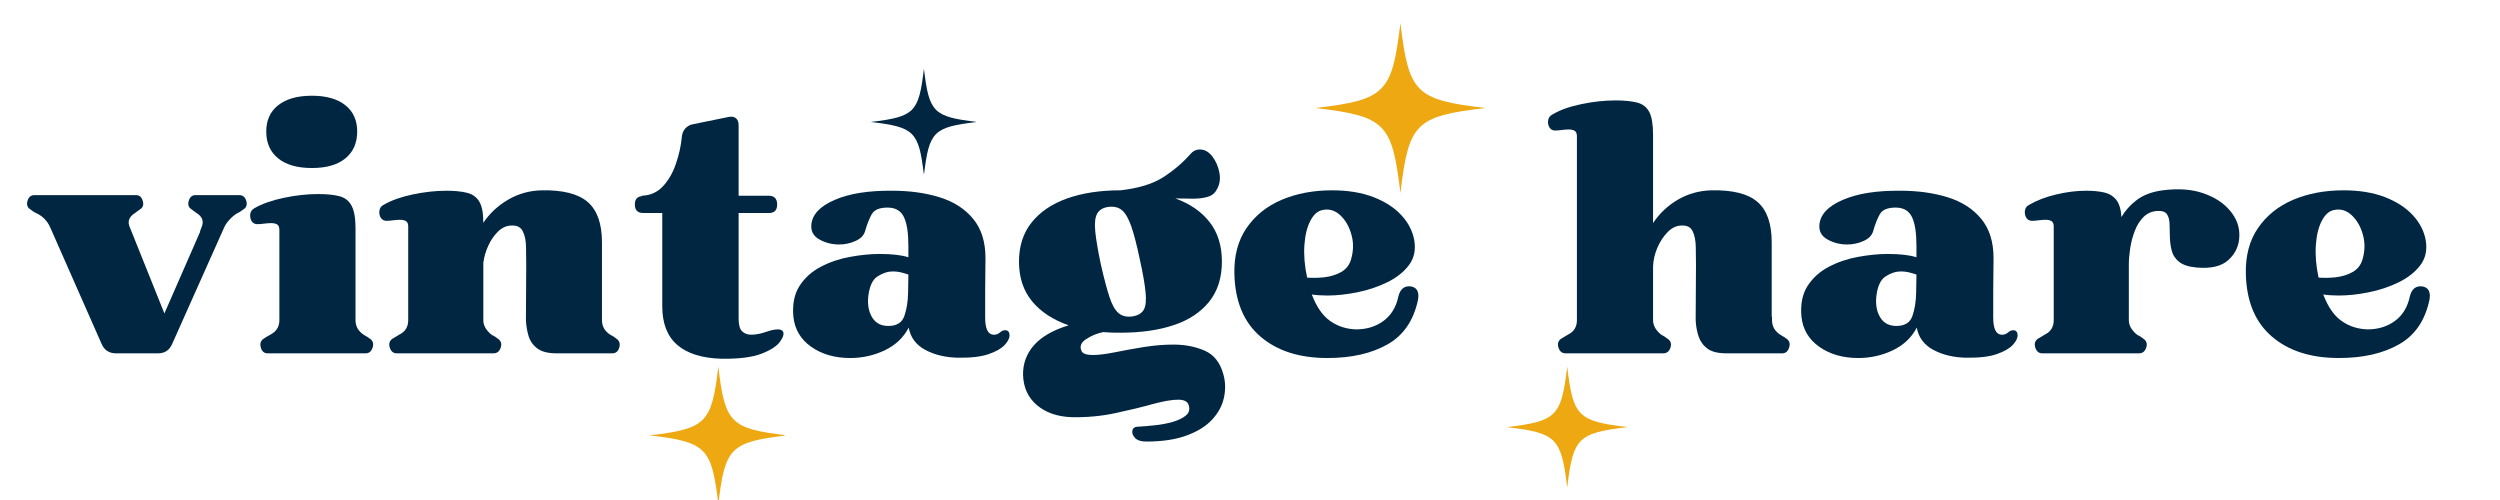 <svg version="1.0" preserveAspectRatio="xMidYMid meet" height="100" viewBox="0 0 375 75" zoomAndPan="magnify" width="500" xmlns:xlink="http://www.w3.org/1999/xlink" xmlns="http://www.w3.org/2000/svg"><defs><g></g><clipPath id="0b89b7ecb0"><path clip-rule="nonzero" d="M 130.605 10.305 L 146.355 10.305 L 146.355 26.055 L 130.605 26.055 Z M 130.605 10.305"></path></clipPath><clipPath id="681191b067"><path clip-rule="nonzero" d="M 226.012 54.996 L 244.012 54.996 L 244.012 72.996 L 226.012 72.996 Z M 226.012 54.996"></path></clipPath><clipPath id="6b1b3b5a69"><path clip-rule="nonzero" d="M 97.445 54.996 L 117.695 54.996 L 117.695 75 L 97.445 75 Z M 97.445 54.996"></path></clipPath><clipPath id="b37bcb60ab"><path clip-rule="nonzero" d="M 197.312 3.453 L 222.812 3.453 L 222.812 28.953 L 197.312 28.953 Z M 197.312 3.453"></path></clipPath></defs><g fill-opacity="1" fill="#002642"><g transform="translate(3.971, 53)"><g><path d="M 0.562 -21.609 C 0.125 -21.879 -0.008 -22.301 0.156 -22.875 C 0.32 -23.445 0.676 -23.734 1.219 -23.734 L 16.438 -23.734 C 16.938 -23.734 17.27 -23.445 17.438 -22.875 C 17.613 -22.301 17.484 -21.879 17.047 -21.609 C 16.91 -21.504 16.781 -21.41 16.656 -21.328 C 16.539 -21.242 16.414 -21.148 16.281 -21.047 C 15.363 -20.473 15.109 -19.75 15.516 -18.875 L 20.688 -5.984 L 26.062 -18.266 L 26.016 -18.266 L 26.266 -18.922 C 26.641 -19.797 26.391 -20.504 25.516 -21.047 C 25.379 -21.148 25.25 -21.242 25.125 -21.328 C 25.008 -21.41 24.883 -21.504 24.75 -21.609 C 24.312 -21.879 24.176 -22.301 24.344 -22.875 C 24.508 -23.445 24.848 -23.734 25.359 -23.734 L 31.906 -23.734 C 32.445 -23.734 32.801 -23.445 32.969 -22.875 C 33.133 -22.301 33 -21.879 32.562 -21.609 C 32.219 -21.336 31.895 -21.133 31.594 -21 C 31.188 -20.758 30.805 -20.441 30.453 -20.047 C 30.098 -19.66 29.836 -19.285 29.672 -18.922 L 21.859 -1.422 C 21.453 -0.473 20.742 0 19.734 0 L 13.438 0 C 12.395 0 11.672 -0.473 11.266 -1.422 L 3.547 -18.922 C 3.141 -19.828 2.5 -20.504 1.625 -20.953 C 1.414 -21.047 1.227 -21.145 1.062 -21.25 C 0.895 -21.352 0.727 -21.473 0.562 -21.609 Z M 0.562 -21.609"></path></g></g></g><g fill-opacity="1" fill="#002642"><g transform="translate(37.297, 53)"><g><path d="M 1.219 -19.375 C 0.844 -19.406 0.57 -19.582 0.406 -19.906 C 0.238 -20.227 0.188 -20.57 0.25 -20.938 C 0.32 -21.312 0.523 -21.586 0.859 -21.766 C 2.016 -22.43 3.488 -22.953 5.281 -23.328 C 7.07 -23.703 8.773 -23.891 10.391 -23.891 C 11.742 -23.891 12.828 -23.781 13.641 -23.562 C 14.453 -23.344 15.051 -22.867 15.438 -22.141 C 15.832 -21.41 16.031 -20.285 16.031 -18.766 L 16.031 -4.969 C 16.031 -4.02 16.469 -3.273 17.344 -2.734 C 17.477 -2.672 17.617 -2.586 17.766 -2.484 C 17.922 -2.379 18.066 -2.281 18.203 -2.188 C 18.648 -1.875 18.781 -1.43 18.594 -0.859 C 18.406 -0.285 18.055 0 17.547 0 L 2.844 0 C 2.332 0 1.992 -0.285 1.828 -0.859 C 1.66 -1.43 1.797 -1.875 2.234 -2.188 C 2.473 -2.352 2.812 -2.555 3.25 -2.797 C 4.156 -3.266 4.609 -3.988 4.609 -4.969 L 4.609 -18.516 C 4.609 -18.922 4.5 -19.191 4.281 -19.328 C 4.062 -19.461 3.766 -19.531 3.391 -19.531 C 3.055 -19.531 2.691 -19.504 2.297 -19.453 C 1.91 -19.398 1.551 -19.375 1.219 -19.375 Z M 2.641 -33.266 C 2.641 -34.961 3.238 -36.281 4.438 -37.219 C 5.633 -38.164 7.316 -38.641 9.484 -38.641 C 11.648 -38.641 13.32 -38.164 14.5 -37.219 C 15.688 -36.281 16.281 -34.961 16.281 -33.266 C 16.281 -31.547 15.688 -30.203 14.5 -29.234 C 13.32 -28.273 11.648 -27.797 9.484 -27.797 C 7.316 -27.797 5.633 -28.273 4.438 -29.234 C 3.238 -30.203 2.641 -31.547 2.641 -33.266 Z M 2.641 -33.266"></path></g></g></g><g fill-opacity="1" fill="#002642"><g transform="translate(56.623, 53)"><g><path d="M 1.266 -19.875 C 0.891 -19.914 0.617 -20.094 0.453 -20.406 C 0.285 -20.727 0.234 -21.078 0.297 -21.453 C 0.367 -21.828 0.57 -22.098 0.906 -22.266 C 2.062 -22.941 3.516 -23.461 5.266 -23.828 C 7.023 -24.203 8.719 -24.391 10.344 -24.391 C 11.594 -24.391 12.625 -24.285 13.438 -24.078 C 14.25 -23.879 14.859 -23.441 15.266 -22.766 C 15.672 -22.098 15.875 -21.035 15.875 -19.578 C 16.82 -20.992 18.062 -22.148 19.594 -23.047 C 21.133 -23.941 22.801 -24.41 24.594 -24.453 C 27.812 -24.516 30.129 -23.926 31.547 -22.688 C 32.961 -21.457 33.672 -19.441 33.672 -16.641 L 33.672 -4.969 C 33.672 -4.02 34.113 -3.273 35 -2.734 C 35.164 -2.672 35.316 -2.586 35.453 -2.484 C 35.586 -2.379 35.723 -2.281 35.859 -2.188 C 36.297 -1.875 36.43 -1.43 36.266 -0.859 C 36.098 -0.285 35.742 0 35.203 0 L 26.828 0 C 25.609 0 24.672 -0.234 24.016 -0.703 C 23.359 -1.18 22.91 -1.805 22.672 -2.578 C 22.43 -3.359 22.297 -4.172 22.266 -5.016 L 22.312 -13.234 C 22.312 -14.148 22.301 -15.062 22.281 -15.969 C 22.27 -16.883 22.113 -17.656 21.812 -18.281 C 21.508 -18.906 20.953 -19.203 20.141 -19.172 C 19.391 -19.172 18.707 -18.875 18.094 -18.281 C 17.488 -17.688 16.992 -16.969 16.609 -16.125 C 16.223 -15.281 15.977 -14.422 15.875 -13.547 L 15.875 -4.969 C 15.875 -4.531 16 -4.113 16.25 -3.719 C 16.508 -3.332 16.82 -3.004 17.188 -2.734 C 17.363 -2.672 17.52 -2.586 17.656 -2.484 C 17.789 -2.379 17.926 -2.281 18.062 -2.188 C 18.531 -1.875 18.672 -1.43 18.484 -0.859 C 18.297 -0.285 17.93 0 17.391 0 L 2.891 0 C 2.379 0 2.031 -0.285 1.844 -0.859 C 1.664 -1.43 1.797 -1.875 2.234 -2.188 C 2.398 -2.281 2.566 -2.379 2.734 -2.484 C 2.91 -2.586 3.082 -2.691 3.25 -2.797 C 4.156 -3.234 4.609 -3.957 4.609 -4.969 L 4.609 -19.016 C 4.609 -19.422 4.5 -19.691 4.281 -19.828 C 4.062 -19.961 3.766 -20.031 3.391 -20.031 C 3.055 -20.031 2.703 -20.004 2.328 -19.953 C 1.961 -19.898 1.609 -19.875 1.266 -19.875 Z M 1.266 -19.875"></path></g></g></g><g fill-opacity="1" fill="#002642"><g transform="translate(93.652, 53)"><g><path d="M 2.844 -21.047 C 2 -21.047 1.578 -21.469 1.578 -22.312 L 1.578 -22.359 C 1.578 -23.109 1.93 -23.516 2.641 -23.578 L 2.594 -23.641 C 3.844 -23.672 4.891 -24.125 5.734 -25 C 6.578 -25.883 7.234 -27 7.703 -28.344 C 8.18 -29.695 8.488 -31.066 8.625 -32.453 C 8.656 -32.93 8.812 -33.336 9.094 -33.672 C 9.383 -34.016 9.75 -34.238 10.188 -34.344 L 15.625 -35.453 C 16.094 -35.555 16.461 -35.492 16.734 -35.266 C 17.004 -35.047 17.141 -34.703 17.141 -34.234 L 17.141 -23.641 L 21.656 -23.641 C 22.5 -23.641 22.922 -23.195 22.922 -22.312 C 22.922 -21.469 22.5 -21.047 21.656 -21.047 L 17.141 -21.047 L 17.141 -5.219 C 17.141 -4.27 17.316 -3.629 17.672 -3.297 C 18.023 -2.961 18.473 -2.797 19.016 -2.797 C 19.691 -2.797 20.41 -2.926 21.172 -3.188 C 21.93 -3.457 22.551 -3.594 23.031 -3.594 C 23.395 -3.594 23.645 -3.492 23.781 -3.297 C 23.988 -2.961 23.852 -2.457 23.375 -1.781 C 22.906 -1.102 21.977 -0.492 20.594 0.047 C 19.207 0.586 17.211 0.844 14.609 0.812 C 11.703 0.738 9.488 0.055 7.969 -1.234 C 6.445 -2.535 5.688 -4.473 5.688 -7.047 L 5.688 -21.047 Z M 2.844 -21.047"></path></g></g></g><g fill-opacity="1" fill="#002642"><g transform="translate(117.899, 53)"><g><path d="M 1.109 -5.484 C 0.941 -7.336 1.242 -8.875 2.016 -10.094 C 2.797 -11.312 3.863 -12.273 5.219 -12.984 C 6.57 -13.691 8.035 -14.188 9.609 -14.469 C 11.18 -14.758 12.66 -14.906 14.047 -14.906 C 15.91 -14.906 17.348 -14.738 18.359 -14.406 L 18.359 -16.125 C 18.359 -18.051 18.141 -19.477 17.703 -20.406 C 17.266 -21.344 16.488 -21.828 15.375 -21.859 C 14.082 -21.891 13.242 -21.555 12.859 -20.859 C 12.473 -20.172 12.145 -19.336 11.875 -18.359 C 11.695 -17.711 11.219 -17.211 10.438 -16.859 C 9.664 -16.504 8.844 -16.328 7.969 -16.328 C 6.914 -16.328 5.941 -16.57 5.047 -17.062 C 4.148 -17.551 3.734 -18.27 3.797 -19.219 C 3.898 -20.781 5.055 -22.039 7.266 -23 C 9.484 -23.969 12.383 -24.43 15.969 -24.391 C 18.57 -24.391 20.93 -24.062 23.047 -23.406 C 25.16 -22.75 26.832 -21.676 28.062 -20.188 C 29.301 -18.695 29.922 -16.734 29.922 -14.297 C 29.891 -12.547 29.875 -10.875 29.875 -9.281 C 29.875 -7.688 29.875 -6.383 29.875 -5.375 C 29.875 -3.75 30.266 -2.891 31.047 -2.797 C 31.453 -2.754 31.805 -2.867 32.109 -3.141 C 32.41 -3.41 32.727 -3.516 33.062 -3.453 C 33.375 -3.379 33.531 -3.125 33.531 -2.688 C 33.531 -2.25 33.281 -1.766 32.781 -1.234 C 32.289 -0.711 31.488 -0.258 30.375 0.125 C 29.258 0.508 27.738 0.688 25.812 0.656 C 23.957 0.625 22.328 0.238 20.922 -0.5 C 19.516 -1.25 18.676 -2.367 18.406 -3.859 C 17.633 -2.367 16.438 -1.234 14.812 -0.453 C 13.188 0.316 11.461 0.703 9.641 0.703 C 7.336 0.703 5.391 0.145 3.797 -0.969 C 2.211 -2.082 1.316 -3.586 1.109 -5.484 Z M 12.328 -8.422 C 12.223 -7.172 12.441 -6.129 12.984 -5.297 C 13.523 -4.473 14.352 -4.078 15.469 -4.109 C 16.656 -4.141 17.414 -4.633 17.75 -5.594 C 18.094 -6.562 18.281 -7.707 18.312 -9.031 L 18.359 -11.812 C 18.191 -11.883 17.883 -11.977 17.438 -12.094 C 17 -12.219 16.531 -12.281 16.031 -12.281 C 15.25 -12.281 14.477 -12.031 13.719 -11.531 C 12.957 -11.039 12.492 -10.004 12.328 -8.422 Z M 12.328 -8.422"></path></g></g></g><g fill-opacity="1" fill="#002642"><g transform="translate(152.239, 53)"><g><path d="M 8.062 -4.203 C 5.727 -5.016 3.898 -6.211 2.578 -7.797 C 1.266 -9.391 0.609 -11.375 0.609 -13.75 C 0.609 -16.082 1.238 -18.039 2.5 -19.625 C 3.77 -21.219 5.547 -22.422 7.828 -23.234 C 10.117 -24.047 12.785 -24.453 15.828 -24.453 C 18.523 -24.754 20.648 -25.398 22.203 -26.391 C 23.766 -27.391 25.117 -28.535 26.266 -29.828 C 26.672 -30.328 27.164 -30.578 27.75 -30.578 C 28.457 -30.578 29.082 -30.223 29.625 -29.516 C 30.164 -28.805 30.52 -27.969 30.688 -27 C 30.852 -26.039 30.68 -25.172 30.172 -24.391 C 29.867 -23.891 29.367 -23.562 28.672 -23.406 C 27.984 -23.25 27.234 -23.18 26.422 -23.203 C 25.609 -23.223 24.816 -23.234 24.047 -23.234 C 26.242 -22.453 27.957 -21.273 29.188 -19.703 C 30.426 -18.129 31.047 -16.145 31.047 -13.75 C 31.047 -11.344 30.41 -9.344 29.141 -7.75 C 27.867 -6.164 26.098 -4.992 23.828 -4.234 C 21.566 -3.473 18.898 -3.094 15.828 -3.094 C 15.391 -3.094 14.945 -3.098 14.5 -3.109 C 14.062 -3.129 13.641 -3.156 13.234 -3.188 C 12.285 -2.988 11.43 -2.633 10.672 -2.125 C 9.91 -1.625 9.68 -1.035 9.984 -0.359 C 10.16 0.047 10.723 0.25 11.672 0.25 C 12.547 0.25 13.648 0.113 14.984 -0.156 C 16.316 -0.426 17.754 -0.688 19.297 -0.938 C 20.836 -1.188 22.332 -1.312 23.781 -1.312 C 25.508 -1.312 27.066 -1.008 28.453 -0.406 C 29.836 0.195 30.77 1.363 31.25 3.094 C 31.582 4.238 31.617 5.41 31.359 6.609 C 31.109 7.816 30.523 8.914 29.609 9.906 C 28.703 10.906 27.426 11.707 25.781 12.312 C 24.145 12.926 22.109 13.234 19.672 13.234 C 18.898 13.234 18.344 13.047 18 12.672 C 17.664 12.305 17.539 11.938 17.625 11.562 C 17.707 11.188 17.988 11 18.469 11 C 19.176 10.969 20 10.898 20.938 10.797 C 21.883 10.703 22.781 10.535 23.625 10.297 C 24.477 10.055 25.148 9.734 25.641 9.328 C 26.129 8.922 26.27 8.398 26.062 7.766 C 25.895 7.223 25.375 6.953 24.5 6.953 C 23.551 6.953 22.254 7.176 20.609 7.625 C 18.973 8.082 17.125 8.531 15.062 8.969 C 13 9.414 10.836 9.617 8.578 9.578 C 6.41 9.516 4.656 8.914 3.312 7.781 C 1.977 6.656 1.281 5.145 1.219 3.25 C 1.188 1.551 1.734 0.062 2.859 -1.219 C 3.992 -2.5 5.727 -3.492 8.062 -4.203 Z M 14.047 -21.969 C 13.234 -21.863 12.664 -21.531 12.344 -20.969 C 12.031 -20.414 11.93 -19.535 12.047 -18.328 C 12.16 -17.129 12.438 -15.484 12.875 -13.391 C 13.352 -11.297 13.785 -9.656 14.172 -8.469 C 14.566 -7.281 15.023 -6.469 15.547 -6.031 C 16.066 -5.594 16.75 -5.426 17.594 -5.531 C 18.445 -5.664 19.023 -6.004 19.328 -6.547 C 19.629 -7.086 19.719 -7.961 19.594 -9.172 C 19.477 -10.391 19.188 -12.051 18.719 -14.156 C 18.281 -16.25 17.859 -17.879 17.453 -19.047 C 17.047 -20.211 16.586 -21.016 16.078 -21.453 C 15.566 -21.891 14.891 -22.062 14.047 -21.969 Z M 14.047 -21.969"></path></g></g></g><g fill-opacity="1" fill="#002642"><g transform="translate(184.551, 53)"><g><path d="M 0.609 -11.875 C 0.535 -14.602 1.141 -16.906 2.422 -18.781 C 3.711 -20.664 5.473 -22.082 7.703 -23.031 C 9.941 -23.977 12.461 -24.453 15.266 -24.453 C 17.629 -24.453 19.691 -24.113 21.453 -23.438 C 23.211 -22.758 24.613 -21.852 25.656 -20.719 C 26.707 -19.582 27.352 -18.32 27.594 -16.938 C 27.832 -15.488 27.562 -14.25 26.781 -13.219 C 26 -12.188 24.914 -11.332 23.531 -10.656 C 22.145 -9.977 20.648 -9.477 19.047 -9.156 C 17.441 -8.832 15.945 -8.672 14.562 -8.672 C 13.676 -8.672 12.895 -8.723 12.219 -8.828 C 12.926 -6.961 13.848 -5.633 14.984 -4.844 C 16.117 -4.051 17.414 -3.633 18.875 -3.594 C 20.457 -3.594 21.82 -4.016 22.969 -4.859 C 24.125 -5.711 24.867 -6.93 25.203 -8.516 C 25.473 -9.629 26.082 -10.141 27.031 -10.047 C 27.977 -9.91 28.352 -9.25 28.156 -8.062 C 27.508 -4.945 25.984 -2.707 23.578 -1.344 C 21.18 0.02 18.176 0.703 14.562 0.703 C 10.363 0.703 7.016 -0.367 4.516 -2.516 C 2.016 -4.66 0.711 -7.781 0.609 -11.875 Z M 13.844 -21.5 C 13.102 -21.363 12.488 -20.82 12 -19.875 C 11.508 -18.938 11.211 -17.723 11.109 -16.234 C 11.004 -14.742 11.141 -13.117 11.516 -11.359 C 12.297 -11.297 13.148 -11.312 14.078 -11.406 C 15.004 -11.508 15.848 -11.77 16.609 -12.188 C 17.367 -12.613 17.867 -13.25 18.109 -14.094 C 18.484 -15.383 18.5 -16.629 18.156 -17.828 C 17.82 -19.023 17.266 -19.988 16.484 -20.719 C 15.703 -21.445 14.82 -21.707 13.844 -21.5 Z M 13.844 -21.5"></path></g></g></g><g fill-opacity="1" fill="#002642"><g transform="translate(231.928, 53)"><g><path d="M 1.266 -33.422 C 0.891 -33.453 0.617 -33.629 0.453 -33.953 C 0.285 -34.273 0.234 -34.617 0.297 -34.984 C 0.367 -35.359 0.57 -35.633 0.906 -35.812 C 2.031 -36.488 3.477 -37.008 5.25 -37.375 C 7.02 -37.75 8.734 -37.938 10.391 -37.938 C 11.742 -37.938 12.832 -37.828 13.656 -37.609 C 14.488 -37.391 15.094 -36.914 15.469 -36.188 C 15.844 -35.457 16.031 -34.332 16.031 -32.812 L 16.031 -19.531 C 16.977 -20.977 18.219 -22.148 19.75 -23.047 C 21.289 -23.941 22.973 -24.41 24.797 -24.453 C 28.016 -24.516 30.32 -23.926 31.719 -22.688 C 33.125 -21.457 33.828 -19.441 33.828 -16.641 L 33.828 -5.484 L 33.875 -5.484 L 33.875 -4.969 C 33.875 -4.02 34.316 -3.273 35.203 -2.734 C 35.336 -2.672 35.477 -2.586 35.625 -2.484 C 35.781 -2.379 35.926 -2.281 36.062 -2.188 C 36.5 -1.875 36.625 -1.43 36.438 -0.859 C 36.25 -0.285 35.906 0 35.406 0 L 27.031 0 C 25.781 0 24.832 -0.234 24.188 -0.703 C 23.551 -1.18 23.102 -1.805 22.844 -2.578 C 22.594 -3.359 22.453 -4.172 22.422 -5.016 L 22.469 -13.234 C 22.469 -14.148 22.457 -15.062 22.438 -15.969 C 22.426 -16.883 22.273 -17.656 21.984 -18.281 C 21.703 -18.906 21.156 -19.203 20.344 -19.172 C 19.562 -19.172 18.848 -18.836 18.203 -18.172 C 17.566 -17.516 17.051 -16.723 16.656 -15.797 C 16.27 -14.867 16.062 -13.945 16.031 -13.031 L 16.031 -4.969 C 16.031 -4.531 16.156 -4.113 16.406 -3.719 C 16.656 -3.332 16.969 -3.004 17.344 -2.734 C 17.508 -2.672 17.66 -2.586 17.797 -2.484 C 17.93 -2.379 18.066 -2.281 18.203 -2.188 C 18.68 -1.875 18.828 -1.43 18.641 -0.859 C 18.453 -0.285 18.086 0 17.547 0 L 2.891 0 C 2.379 0 2.031 -0.285 1.844 -0.859 C 1.664 -1.43 1.797 -1.875 2.234 -2.188 C 2.398 -2.281 2.566 -2.379 2.734 -2.484 C 2.91 -2.586 3.082 -2.691 3.25 -2.797 C 4.156 -3.234 4.609 -3.957 4.609 -4.969 L 4.609 -32.562 C 4.609 -32.969 4.5 -33.238 4.281 -33.375 C 4.062 -33.508 3.766 -33.578 3.391 -33.578 C 3.055 -33.578 2.703 -33.551 2.328 -33.5 C 1.961 -33.445 1.609 -33.422 1.266 -33.422 Z M 1.266 -33.422"></path></g></g></g><g fill-opacity="1" fill="#002642"><g transform="translate(269.109, 53)"><g><path d="M 1.109 -5.484 C 0.941 -7.336 1.242 -8.875 2.016 -10.094 C 2.797 -11.312 3.863 -12.273 5.219 -12.984 C 6.57 -13.691 8.035 -14.188 9.609 -14.469 C 11.18 -14.758 12.66 -14.906 14.047 -14.906 C 15.91 -14.906 17.348 -14.738 18.359 -14.406 L 18.359 -16.125 C 18.359 -18.051 18.141 -19.477 17.703 -20.406 C 17.266 -21.344 16.488 -21.828 15.375 -21.859 C 14.082 -21.891 13.242 -21.555 12.859 -20.859 C 12.473 -20.172 12.145 -19.336 11.875 -18.359 C 11.695 -17.711 11.219 -17.211 10.438 -16.859 C 9.664 -16.504 8.844 -16.328 7.969 -16.328 C 6.914 -16.328 5.941 -16.57 5.047 -17.062 C 4.148 -17.551 3.734 -18.27 3.797 -19.219 C 3.898 -20.781 5.055 -22.039 7.266 -23 C 9.484 -23.969 12.383 -24.43 15.969 -24.391 C 18.57 -24.391 20.93 -24.062 23.047 -23.406 C 25.16 -22.75 26.832 -21.676 28.062 -20.188 C 29.301 -18.695 29.922 -16.734 29.922 -14.297 C 29.891 -12.547 29.875 -10.875 29.875 -9.281 C 29.875 -7.688 29.875 -6.383 29.875 -5.375 C 29.875 -3.75 30.266 -2.891 31.047 -2.797 C 31.453 -2.754 31.805 -2.867 32.109 -3.141 C 32.41 -3.41 32.727 -3.516 33.062 -3.453 C 33.375 -3.379 33.531 -3.125 33.531 -2.688 C 33.531 -2.25 33.281 -1.766 32.781 -1.234 C 32.289 -0.711 31.488 -0.258 30.375 0.125 C 29.258 0.508 27.738 0.688 25.812 0.656 C 23.957 0.625 22.328 0.238 20.922 -0.5 C 19.516 -1.25 18.676 -2.367 18.406 -3.859 C 17.633 -2.367 16.438 -1.234 14.812 -0.453 C 13.188 0.316 11.461 0.703 9.641 0.703 C 7.336 0.703 5.391 0.145 3.797 -0.969 C 2.211 -2.082 1.316 -3.586 1.109 -5.484 Z M 12.328 -8.422 C 12.223 -7.172 12.441 -6.129 12.984 -5.297 C 13.523 -4.473 14.352 -4.078 15.469 -4.109 C 16.656 -4.141 17.414 -4.633 17.75 -5.594 C 18.094 -6.562 18.281 -7.707 18.312 -9.031 L 18.359 -11.812 C 18.191 -11.883 17.883 -11.977 17.438 -12.094 C 17 -12.219 16.531 -12.281 16.031 -12.281 C 15.25 -12.281 14.477 -12.031 13.719 -11.531 C 12.957 -11.039 12.492 -10.004 12.328 -8.422 Z M 12.328 -8.422"></path></g></g></g><g fill-opacity="1" fill="#002642"><g transform="translate(303.45, 53)"><g><path d="M 1.266 -19.875 C 0.891 -19.914 0.617 -20.094 0.453 -20.406 C 0.285 -20.727 0.234 -21.078 0.297 -21.453 C 0.367 -21.828 0.57 -22.098 0.906 -22.266 C 2.062 -22.941 3.414 -23.461 4.969 -23.828 C 6.52 -24.203 8.023 -24.391 9.484 -24.391 C 10.492 -24.391 11.379 -24.305 12.141 -24.141 C 12.898 -23.973 13.508 -23.609 13.969 -23.047 C 14.426 -22.492 14.691 -21.625 14.766 -20.438 C 15.305 -21.383 16.07 -22.238 17.062 -23 C 18.062 -23.758 19.359 -24.242 20.953 -24.453 C 23.285 -24.754 25.312 -24.609 27.031 -24.016 C 28.758 -23.422 30.102 -22.547 31.062 -21.391 C 32.031 -20.242 32.492 -18.977 32.453 -17.594 C 32.422 -16.176 31.879 -14.984 30.828 -14.016 C 29.785 -13.055 28.18 -12.676 26.016 -12.875 C 24.867 -12.977 24.004 -13.258 23.422 -13.719 C 22.848 -14.176 22.477 -14.734 22.312 -15.391 C 22.145 -16.047 22.051 -16.723 22.031 -17.422 C 22.02 -18.117 22.004 -18.77 21.984 -19.375 C 21.973 -19.977 21.848 -20.469 21.609 -20.844 C 21.367 -21.219 20.895 -21.391 20.188 -21.359 C 19.344 -21.316 18.641 -21.016 18.078 -20.453 C 17.523 -19.898 17.086 -19.203 16.766 -18.359 C 16.441 -17.516 16.211 -16.645 16.078 -15.75 C 15.941 -14.852 15.875 -14.051 15.875 -13.344 L 15.875 -4.969 C 15.875 -4.531 16 -4.113 16.25 -3.719 C 16.508 -3.332 16.82 -3.004 17.188 -2.734 C 17.363 -2.672 17.52 -2.586 17.656 -2.484 C 17.789 -2.379 17.926 -2.281 18.062 -2.188 C 18.531 -1.875 18.672 -1.43 18.484 -0.859 C 18.297 -0.285 17.93 0 17.391 0 L 2.891 0 C 2.379 0 2.031 -0.285 1.844 -0.859 C 1.664 -1.43 1.797 -1.875 2.234 -2.188 C 2.398 -2.281 2.566 -2.379 2.734 -2.484 C 2.91 -2.586 3.082 -2.691 3.25 -2.797 C 4.156 -3.234 4.609 -3.957 4.609 -4.969 L 4.609 -19.016 C 4.609 -19.422 4.5 -19.691 4.281 -19.828 C 4.062 -19.961 3.766 -20.031 3.391 -20.031 C 3.055 -20.031 2.703 -20.004 2.328 -19.953 C 1.961 -19.898 1.609 -19.875 1.266 -19.875 Z M 1.266 -19.875"></path></g></g></g><g fill-opacity="1" fill="#002642"><g transform="translate(336.269, 53)"><g><path d="M 0.609 -11.875 C 0.535 -14.602 1.141 -16.906 2.422 -18.781 C 3.711 -20.664 5.473 -22.082 7.703 -23.031 C 9.941 -23.977 12.461 -24.453 15.266 -24.453 C 17.629 -24.453 19.691 -24.113 21.453 -23.438 C 23.211 -22.758 24.613 -21.852 25.656 -20.719 C 26.707 -19.582 27.352 -18.32 27.594 -16.938 C 27.832 -15.488 27.562 -14.25 26.781 -13.219 C 26 -12.188 24.914 -11.332 23.531 -10.656 C 22.145 -9.977 20.648 -9.477 19.047 -9.156 C 17.441 -8.832 15.945 -8.672 14.562 -8.672 C 13.676 -8.672 12.895 -8.723 12.219 -8.828 C 12.926 -6.961 13.848 -5.633 14.984 -4.844 C 16.117 -4.051 17.414 -3.633 18.875 -3.594 C 20.457 -3.594 21.82 -4.016 22.969 -4.859 C 24.125 -5.711 24.867 -6.93 25.203 -8.516 C 25.473 -9.629 26.082 -10.141 27.031 -10.047 C 27.977 -9.91 28.352 -9.25 28.156 -8.062 C 27.508 -4.945 25.984 -2.707 23.578 -1.344 C 21.18 0.02 18.176 0.703 14.562 0.703 C 10.363 0.703 7.016 -0.367 4.516 -2.516 C 2.016 -4.66 0.711 -7.781 0.609 -11.875 Z M 13.844 -21.5 C 13.102 -21.363 12.488 -20.82 12 -19.875 C 11.508 -18.938 11.211 -17.723 11.109 -16.234 C 11.004 -14.742 11.141 -13.117 11.516 -11.359 C 12.297 -11.297 13.148 -11.312 14.078 -11.406 C 15.004 -11.508 15.848 -11.77 16.609 -12.188 C 17.367 -12.613 17.867 -13.25 18.109 -14.094 C 18.484 -15.383 18.5 -16.629 18.156 -17.828 C 17.82 -19.023 17.266 -19.988 16.484 -20.719 C 15.703 -21.445 14.82 -21.707 13.844 -21.5 Z M 13.844 -21.5"></path></g></g></g><g clip-path="url(#0b89b7ecb0)"><path fill-rule="nonzero" fill-opacity="1" d="M 138.59 10.305 C 137.812 16.883 137.18 17.512 130.605 18.293 C 130.617 18.293 130.633 18.293 130.645 18.297 C 137.184 19.074 137.812 19.715 138.59 26.277 C 139.371 19.699 140 19.07 146.578 18.293 C 140 17.512 139.371 16.883 138.59 10.305 Z M 138.59 10.305" fill="#002642"></path></g><g clip-path="url(#681191b067)"><path fill-rule="nonzero" fill-opacity="1" d="M 235.082 54.996 C 234.195 62.469 233.48 63.184 226.012 64.066 C 226.027 64.07 226.039 64.07 226.055 64.074 L 226.059 64.074 C 233.484 64.953 234.199 65.684 235.082 73.137 C 235.965 65.668 236.68 64.953 244.152 64.066 C 236.68 63.184 235.965 62.469 235.082 54.996 Z M 235.082 54.996" fill="#eda812"></path></g><g clip-path="url(#6b1b3b5a69)"><path fill-rule="nonzero" fill-opacity="1" d="M 107.75 54.996 C 106.746 63.484 105.934 64.301 97.445 65.305 C 97.461 65.305 97.48 65.309 97.496 65.309 C 105.934 66.312 106.75 67.141 107.75 75.609 C 108.754 67.121 109.57 66.309 118.059 65.305 C 109.57 64.301 108.754 63.484 107.75 54.996 Z M 107.75 54.996" fill="#eda812"></path></g><g clip-path="url(#b37bcb60ab)"><path fill-rule="nonzero" fill-opacity="1" d="M 210.062 3.453 C 208.82 13.953 207.812 14.961 197.312 16.203 C 197.336 16.207 197.355 16.207 197.379 16.211 C 207.816 17.449 208.824 18.473 210.062 28.953 C 211.309 18.453 212.312 17.445 222.812 16.203 C 212.312 14.961 211.309 13.953 210.062 3.453 Z M 210.062 3.453" fill="#eda812"></path></g></svg>